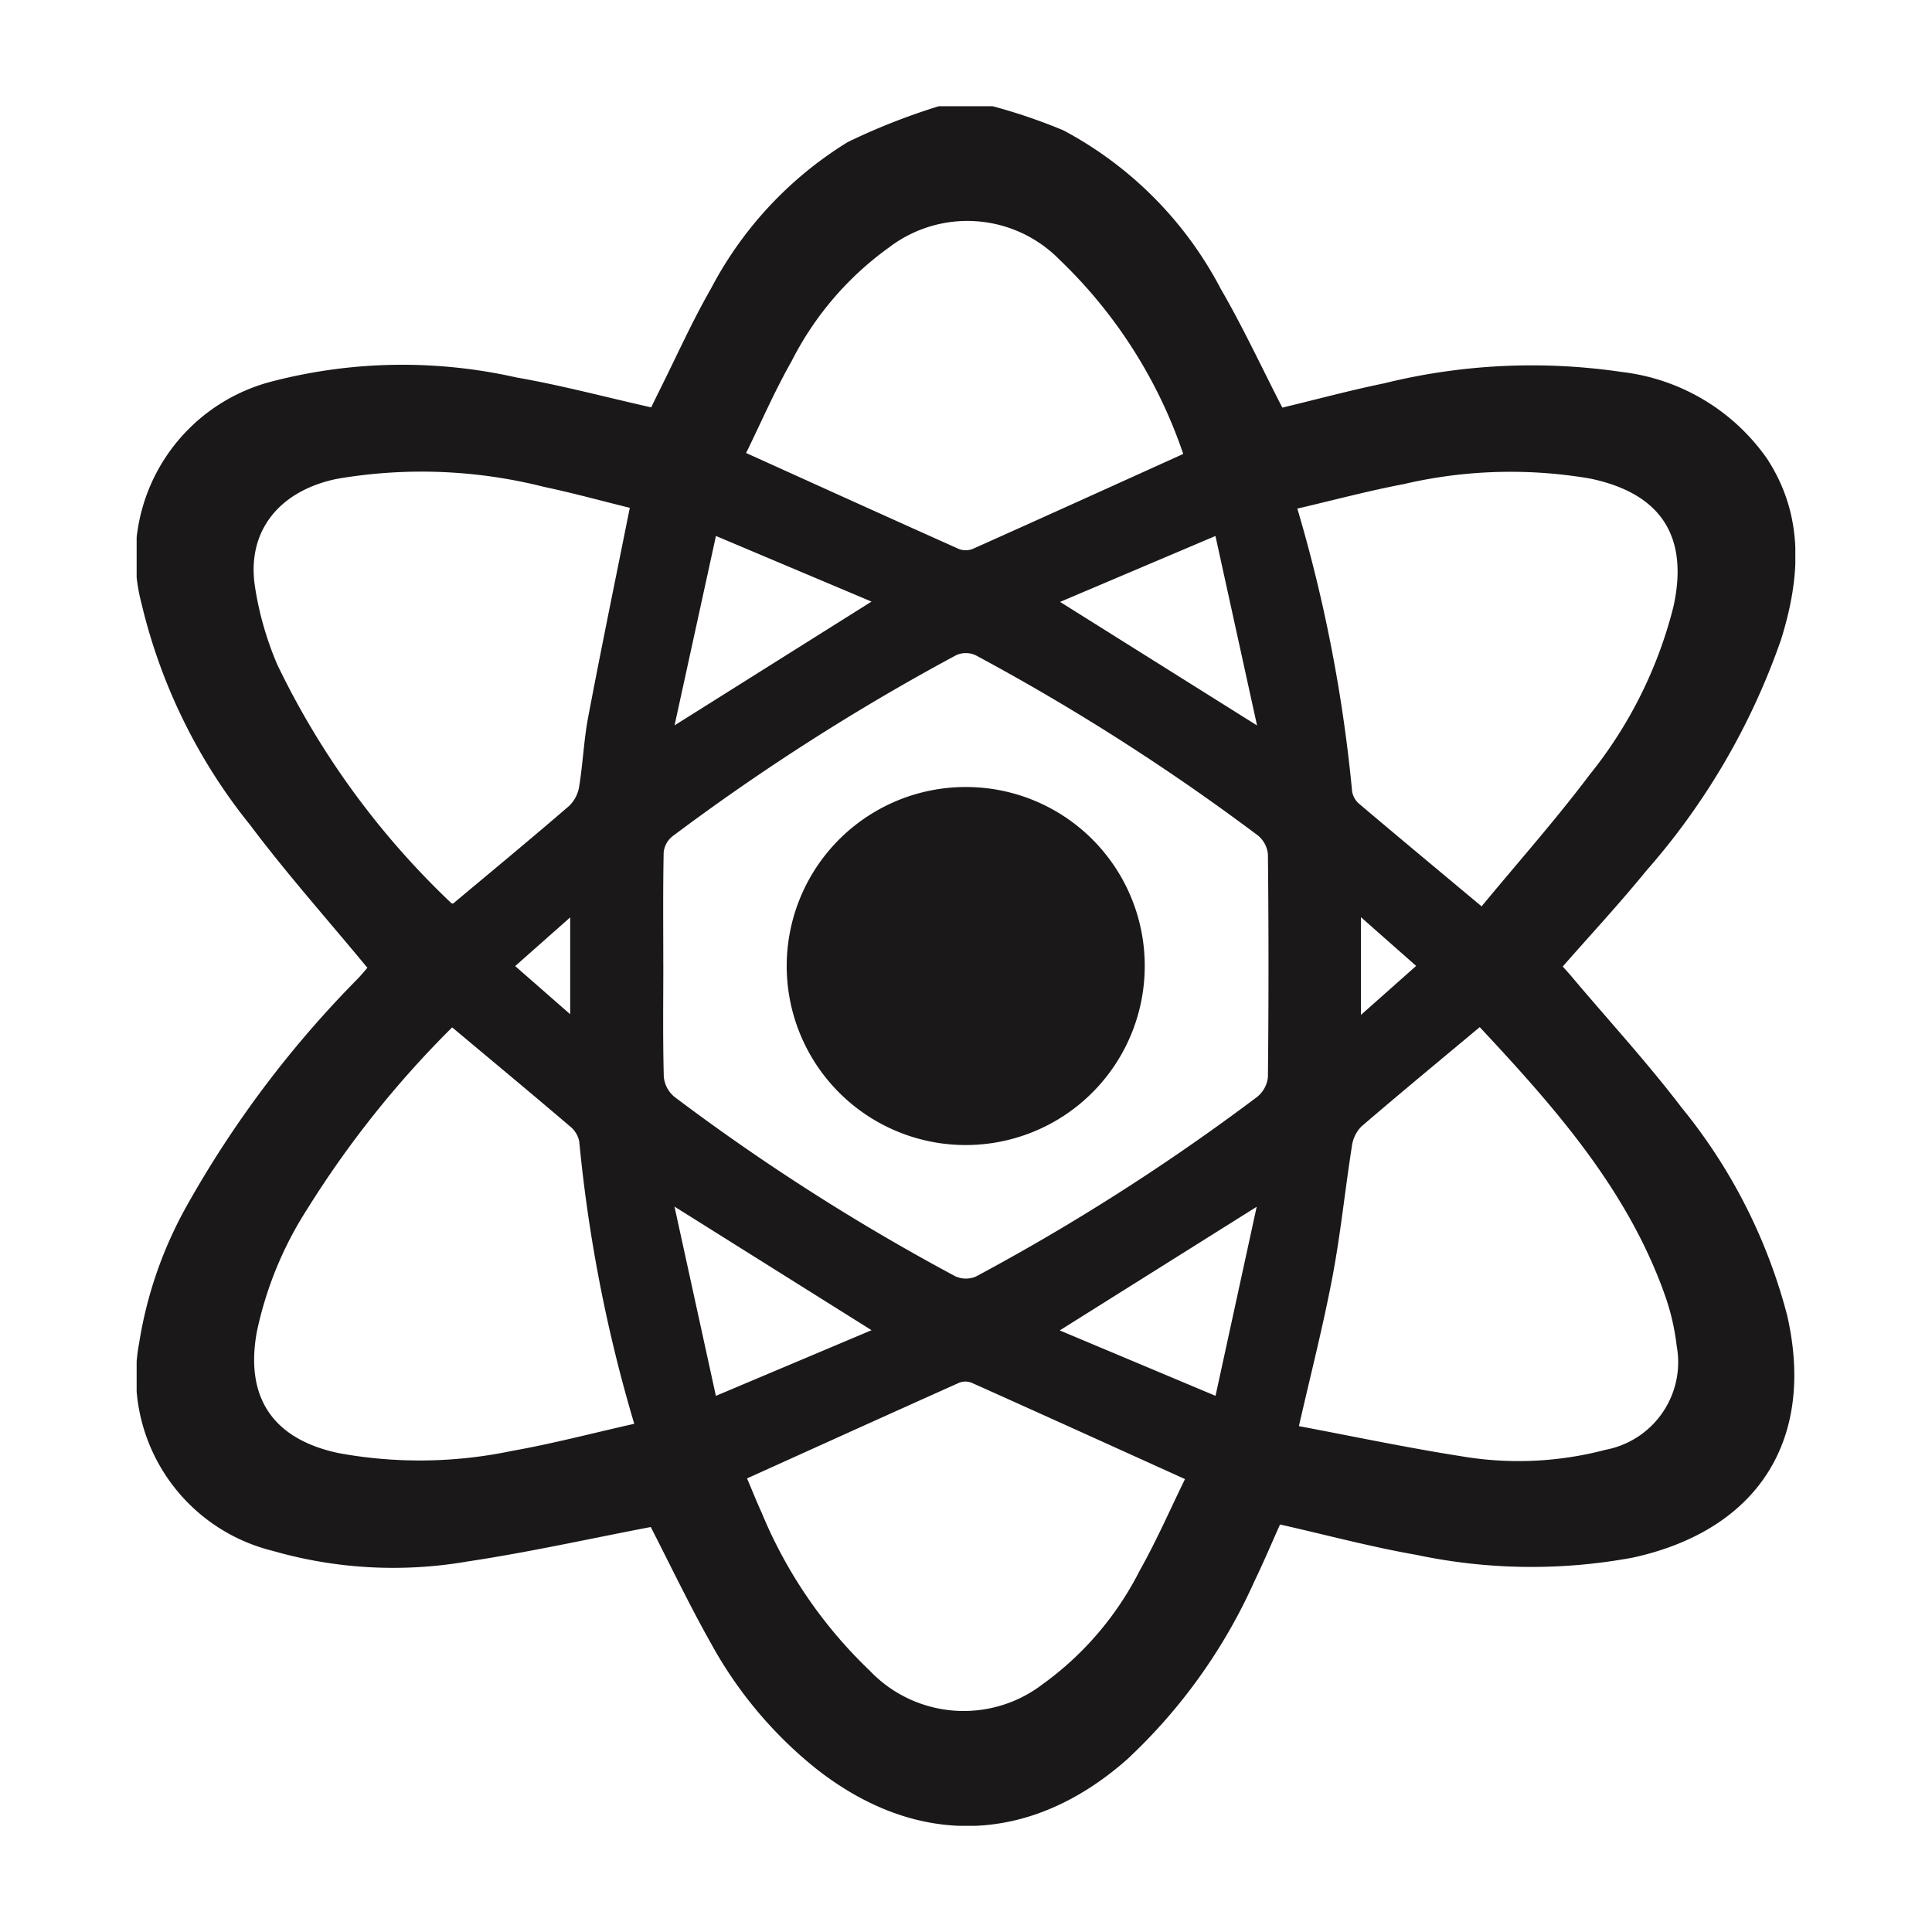 <svg xmlns="http://www.w3.org/2000/svg" xmlns:xlink="http://www.w3.org/1999/xlink" width="70" height="70" viewBox="0 0 70 70">
  <defs>
    <clipPath id="clip-path">
      <rect id="Rectangle_8553" data-name="Rectangle 8553" width="60.097" height="62.303" fill="none"/>
    </clipPath>
  </defs>
  <g id="react_icon" transform="translate(-701 -5782)">
    <g id="Rectangle_8552" data-name="Rectangle 8552" transform="translate(701 5782)" fill="#fff" stroke="#707070" stroke-width="1" opacity="0">
      <rect width="70" height="70" stroke="none"/>
      <rect x="0.5" y="0.5" width="69" height="69" fill="none"/>
    </g>
    <g id="Group_20869" data-name="Group 20869" transform="translate(705.951 5785.849)">
      <g id="Group_20868" data-name="Group 20868" clip-path="url(#clip-path)">
        <path id="Path_22203" data-name="Path 22203" d="M29.066,0h1.947a20.291,20.291,0,0,1,2.565.875,13.683,13.683,0,0,1,5.7,5.74c.808,1.394,1.489,2.862,2.232,4.306,1.212-.291,2.44-.623,3.683-.879a22.321,22.321,0,0,1,8.621-.412,7.477,7.477,0,0,1,5.264,3.149c1.352,2.081,1.2,4.314.5,6.552a25.247,25.247,0,0,1-4.9,8.393C53.72,28.9,52.687,30.01,51.67,31.17c.141.159.276.306.4.458,1.308,1.547,2.68,3.044,3.906,4.653A19.8,19.8,0,0,1,59.8,43.807c1.038,4.528-1.069,7.788-5.59,8.78a20.114,20.114,0,0,1-7.845-.1c-1.647-.287-3.267-.724-4.938-1.1-.3.667-.589,1.355-.914,2.026a19.982,19.982,0,0,1-4.627,6.485c-3.5,3.09-7.6,3.222-11.265.339a15.134,15.134,0,0,1-3.808-4.536c-.792-1.405-1.488-2.865-2.186-4.222-2.216.423-4.424.917-6.656,1.251a15.777,15.777,0,0,1-7.039-.387A6.507,6.507,0,0,1,.09,44.816,14.926,14.926,0,0,1,1.839,39.8,38.414,38.414,0,0,1,8,31.624c.147-.154.283-.319.361-.407C6.9,29.449,5.43,27.8,4.105,26.035a20.19,20.19,0,0,1-3.925-8A6.582,6.582,0,0,1,4.917,9.969a18.781,18.781,0,0,1,8.842-.141c1.628.283,3.23.712,4.884,1.084.083-.17.177-.367.275-.562.625-1.247,1.194-2.526,1.887-3.734A13.694,13.694,0,0,1,25.764,1.3,23.373,23.373,0,0,1,29.066,0M19.082,31.1h0c0,1.357-.02,2.714.018,4.07a1.077,1.077,0,0,0,.386.724,78.335,78.335,0,0,0,10.176,6.5.916.916,0,0,0,.749.008,78.971,78.971,0,0,0,10.177-6.5,1.066,1.066,0,0,0,.4-.72q.042-4.039,0-8.078a1,1,0,0,0-.36-.679A80.456,80.456,0,0,0,30.394,19.89a.854.854,0,0,0-.7,0,81.293,81.293,0,0,0-10.28,6.562.865.865,0,0,0-.319.58c-.028,1.356-.014,2.713-.014,4.07M17.876,14.553c-1-.245-2.049-.535-3.114-.76a18.092,18.092,0,0,0-7.522-.288c-2.11.442-3.28,1.932-2.945,3.955A11.649,11.649,0,0,0,5.1,20.242a29.54,29.54,0,0,0,6.3,8.631.094.094,0,0,0,.067.016c1.418-1.186,2.823-2.347,4.2-3.535a1.251,1.251,0,0,0,.366-.7c.136-.838.17-1.693.328-2.526.474-2.5.988-4.986,1.506-7.573M48.662,33.367c-1.469,1.228-2.891,2.4-4.287,3.6a1.248,1.248,0,0,0-.344.712c-.248,1.578-.408,3.171-.705,4.738-.333,1.759-.78,3.5-1.215,5.407,1.948.366,3.9.78,5.868,1.088a12.363,12.363,0,0,0,5.241-.231A3.231,3.231,0,0,0,55.8,44.926a8.466,8.466,0,0,0-.4-1.769c-1.35-3.869-3.993-6.85-6.737-9.79m-37.232.009a36.407,36.407,0,0,0-5.256,6.592A13.234,13.234,0,0,0,4.35,44.431c-.423,2.376.6,3.865,2.964,4.369a16.261,16.261,0,0,0,6.274-.077c1.483-.262,2.944-.648,4.441-.984a53.727,53.727,0,0,1-1.992-10.223.929.929,0,0,0-.32-.541c-1.4-1.194-2.82-2.372-4.286-3.6m30.622-18.8a54.174,54.174,0,0,1,1.986,10.254.756.756,0,0,0,.255.447c1.435,1.215,2.881,2.416,4.436,3.715,1.305-1.58,2.677-3.125,3.915-4.77a15.854,15.854,0,0,0,3.036-6.089c.563-2.551-.456-4.107-3.019-4.641a17.055,17.055,0,0,0-6.75.2c-1.283.245-2.548.583-3.859.889M37.92,12.6a17.523,17.523,0,0,0-4.488-7.045,4.675,4.675,0,0,0-6.172-.438,11.43,11.43,0,0,0-3.526,4.114c-.624,1.1-1.128,2.266-1.652,3.334,2.641,1.195,5.178,2.346,7.721,3.483a.691.691,0,0,0,.5-.012c2.526-1.13,5.046-2.273,7.613-3.435m-15.8,37.116c.165.388.336.819.528,1.239a16.744,16.744,0,0,0,3.913,5.723,4.7,4.7,0,0,0,6.263.5,11.439,11.439,0,0,0,3.521-4.119c.62-1.1,1.125-2.263,1.643-3.318-2.651-1.2-5.189-2.352-7.733-3.491a.614.614,0,0,0-.448,0c-2.544,1.139-5.082,2.289-7.688,3.467M20.989,15.571l-1.5,6.863,7.137-4.485-5.638-2.378m18.1,0-5.63,2.389,7.136,4.477-1.507-6.866M33.446,44.356l5.644,2.37,1.491-6.85-7.135,4.479m-6.818-.007-7.141-4.479,1.5,6.858,5.637-2.378M15.708,29.39l-1.993,1.765L15.708,32.9Zm28.651,3.534,2-1.775-2-1.765Z" transform="translate(0 -0.001)" fill="#1a1818"/>
        <path id="Path_22204" data-name="Path 22204" d="M240.452,244.712a6.486,6.486,0,1,1-6.47-6.5,6.477,6.477,0,0,1,6.47,6.5" transform="translate(-203.927 -213.546)" fill="#1a1818"/>
      </g>
    </g>
  </g>
</svg>
